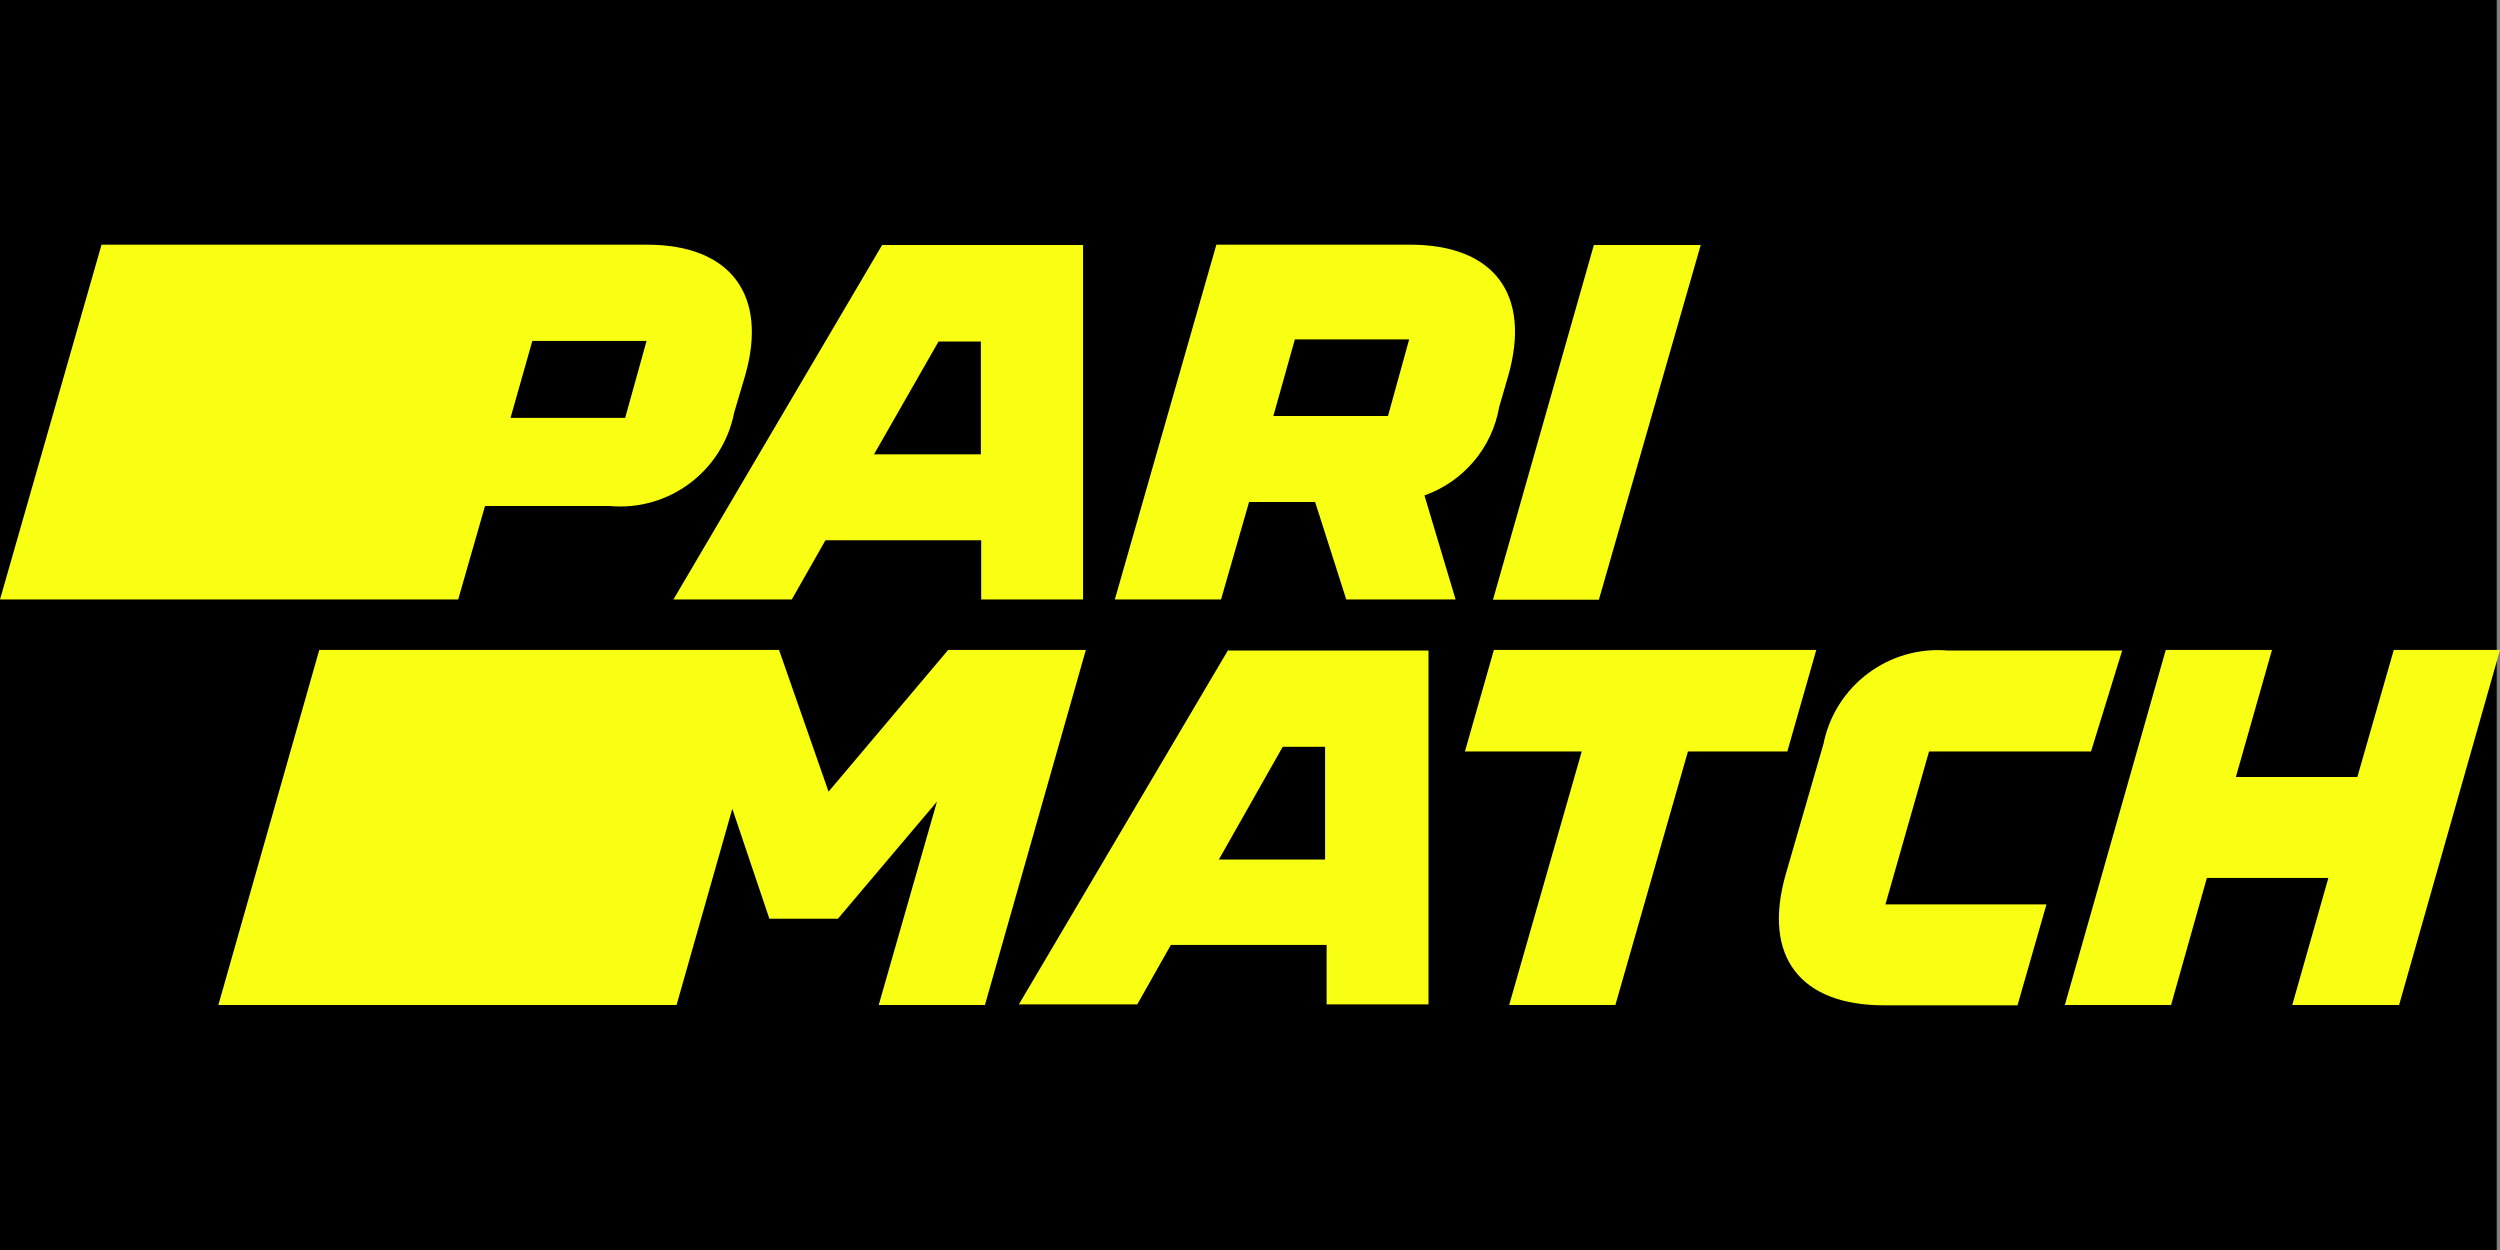 <?xml version="1.0" encoding="utf-8"?>
<!-- Generator: Adobe Illustrator 27.0.0, SVG Export Plug-In . SVG Version: 6.00 Build 0)  -->
<svg version="1.1" id="Layer_1" xmlns="http://www.w3.org/2000/svg" xmlns:xlink="http://www.w3.org/1999/xlink" x="0px" y="0px"
	 viewBox="0 0 300 150" style="enable-background:new 0 0 300 150;" xml:space="preserve">
<rect x="0" y="0" width="300" height="150" fill="#808080" stroke="none"/>
<style type="text/css">
	.st0{fill:#F8FF13;}
</style>
<rect x="-0.392" width="300" height="150"/>
<g>
	<path class="st0" d="M54.984,71.935l3.215-11.214H73.15c7.122,0.65,13.581-4.194,14.951-11.214l1.308-4.411
		c2.803-9.718-1.757-15.736-11.774-15.736h-65.45L0,71.935H54.984z M77.598,40.873l-2.579,9.27H61.263l2.617-9.232h13.718V40.873z"
		/>
	<path class="st0" d="M95.016,71.935l4.037-7.102h18.689v7.102h12.223V29.398h-24.109L80.812,71.935H95.016z M112.621,40.986h5.083
		v13.531h-12.821L112.621,40.986z"/>
	<path class="st0" d="M179.903,48.835l1.084-3.738c2.803-9.831-1.757-15.736-11.774-15.736h-23.249l-12.185,42.574h12.746
		l3.364-11.699h7.924l3.738,11.699h13.12l-3.738-12.484C175.621,57.794,179.052,53.735,179.903,48.835 M155.383,40.724H169.1
		l-2.542,9.195h-13.755L155.383,40.724z"/>
	<polygon class="st0" points="191.864,71.972 204.087,29.398 191.266,29.398 179.155,71.972 	"/>
	<polygon class="st0" points="113.78,77.99 99.427,94.998 93.484,77.99 38.313,77.99 26.202,120.602 81.186,120.602 87.877,97.053 
		92.325,110.248 100.548,110.248 112.435,96.194 105.445,120.602 118.191,120.602 130.302,77.99 	"/>
	<path class="st0" d="M147.383,77.99l-25.118,42.537h14.204l4.037-7.139h18.689v7.139h12.223V78.065h-23.997L147.383,77.99z
		 M146.262,103.146l7.663-13.531h5.083v13.531H146.262z"/>
	<polygon class="st0" points="214.478,90.176 217.954,77.99 179.267,77.99 175.791,90.176 189.808,90.176 181.099,120.602 
		193.845,120.602 202.554,90.176 	"/>
	<path class="st0" d="M231.485,90.176h19.437l3.738-12.111h-20.895c-7.112-0.615-13.55,4.214-14.951,11.214l-4.523,15.624
		c-2.841,9.943,1.794,15.736,11.774,15.736h16.035l3.476-12.111h-19.325L231.485,90.176z"/>
	<polygon class="st0" points="287.254,77.99 282.881,93.241 268.303,93.241 272.639,77.99 259.893,77.99 247.782,120.602 
		260.528,120.602 264.827,105.351 279.404,105.351 275.069,120.602 287.889,120.602 300,77.99 	"/>
</g>
</svg>
